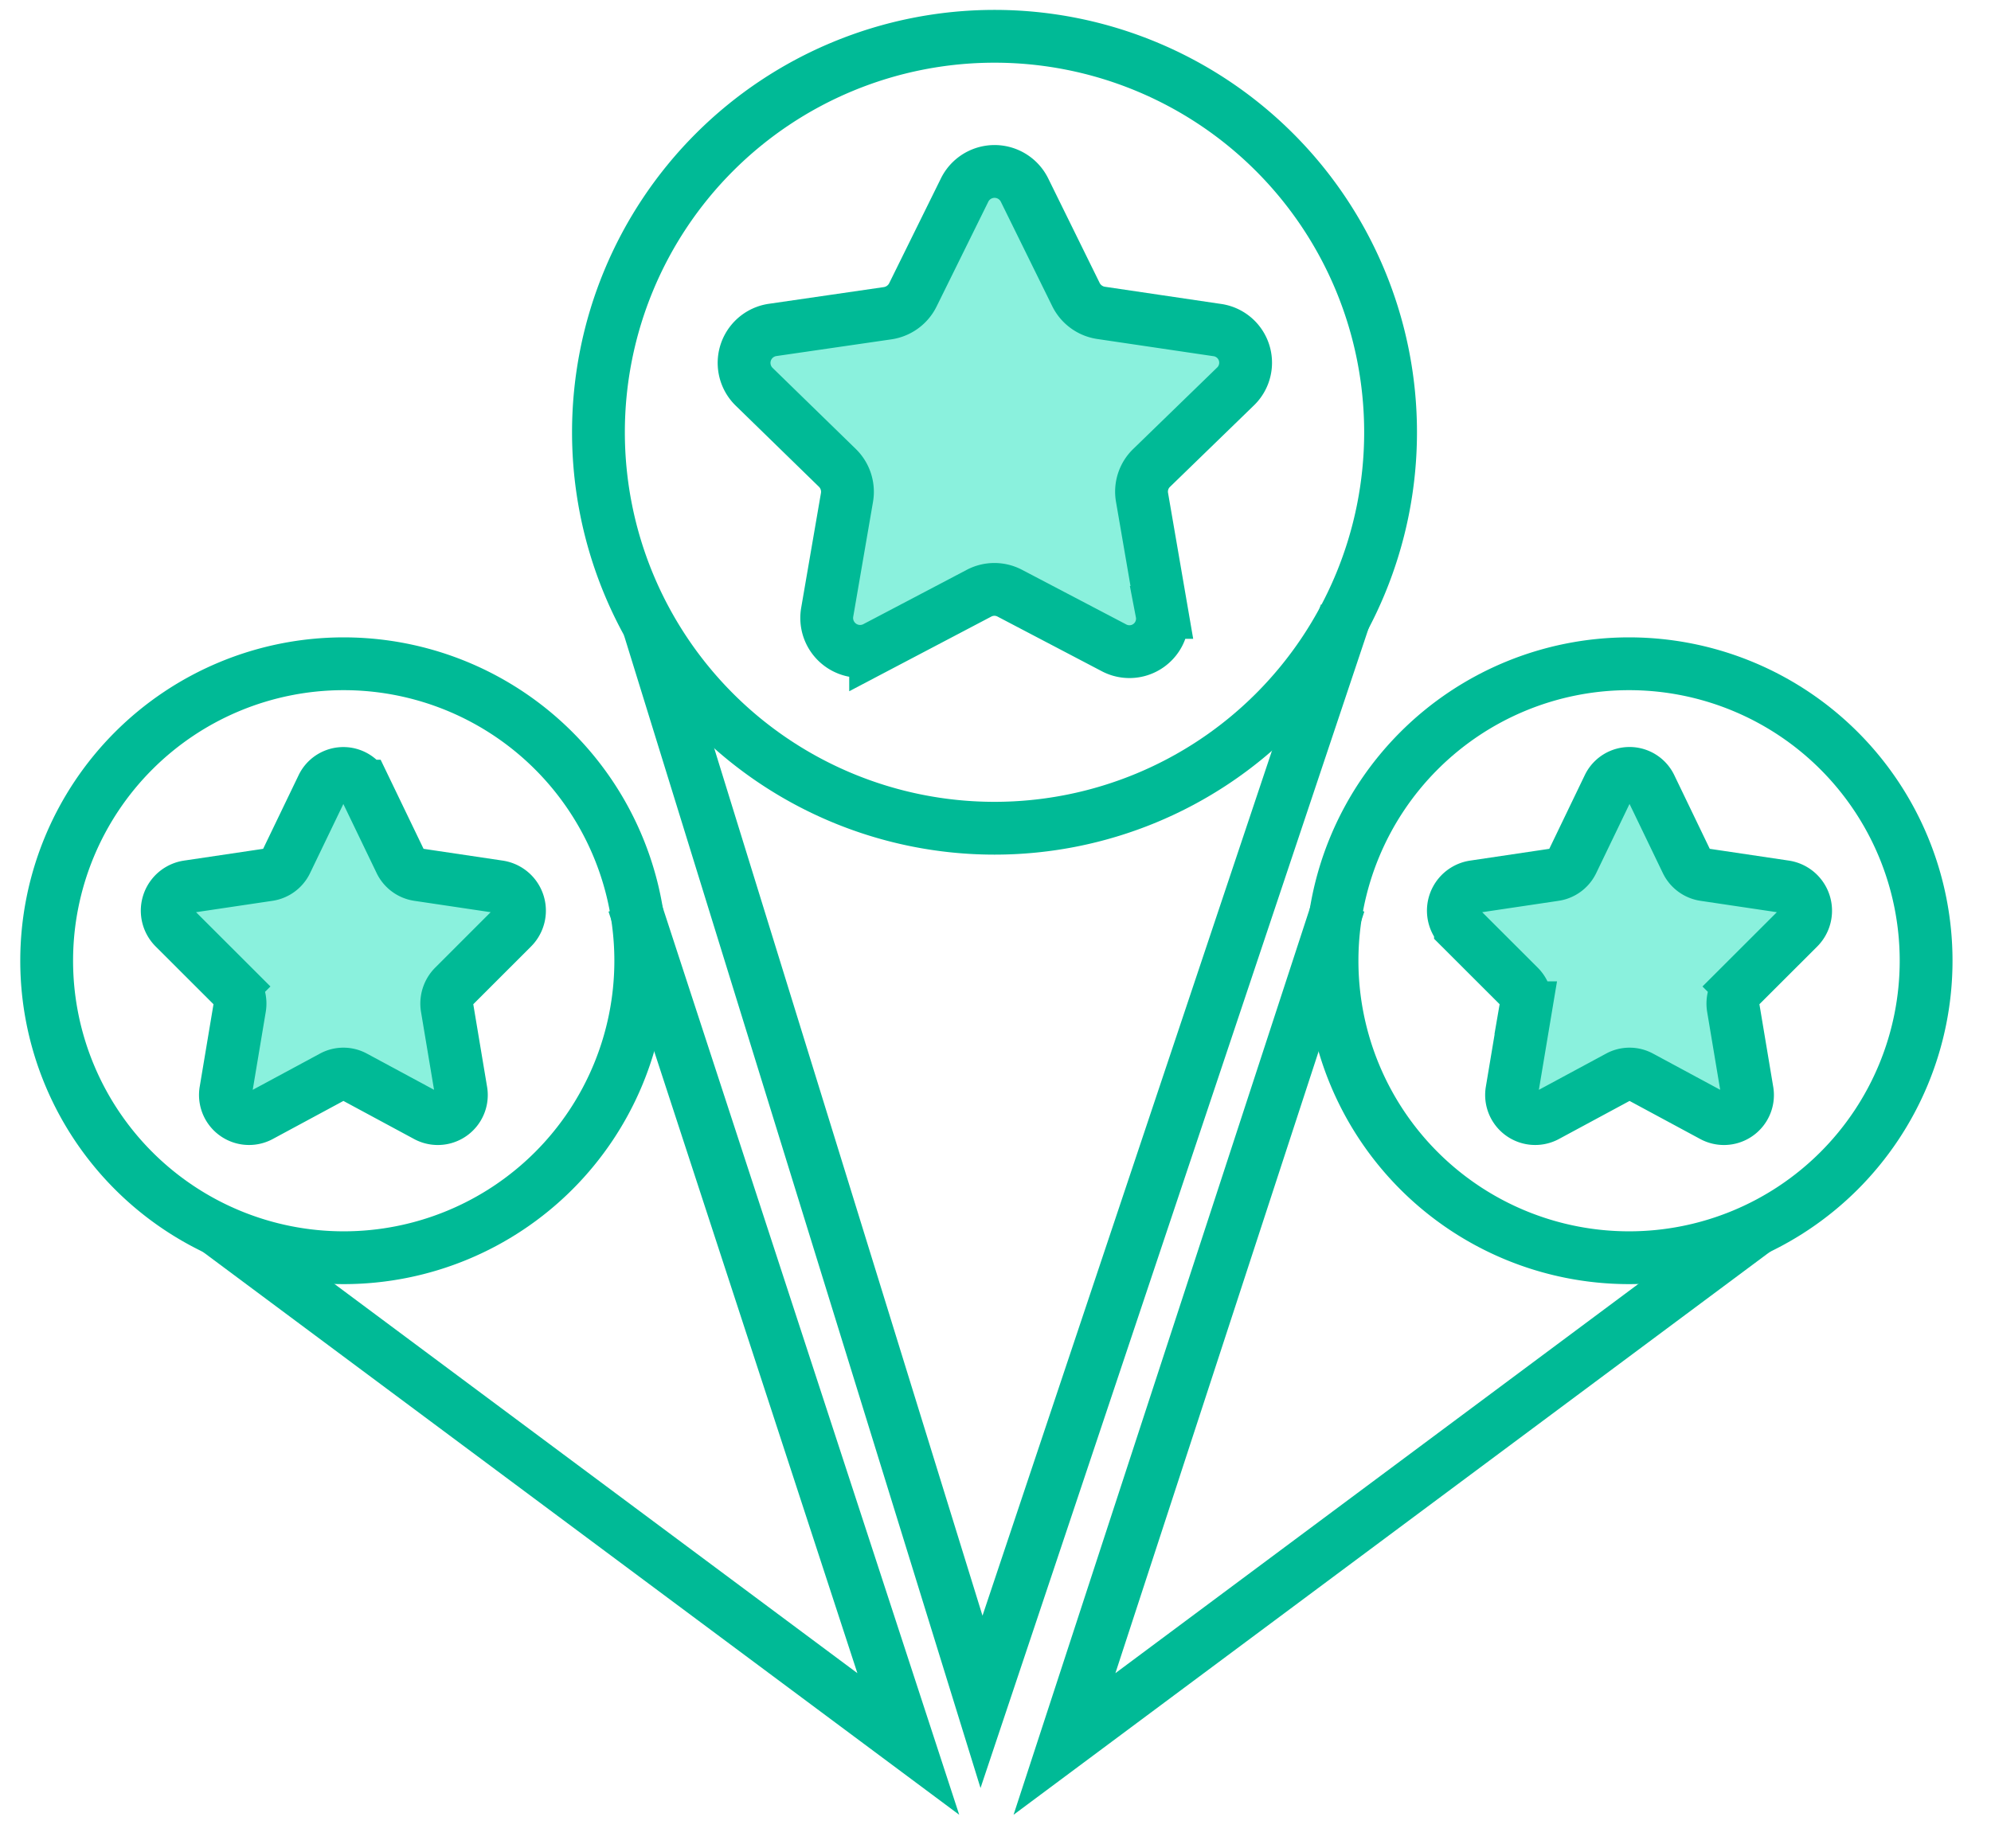 <svg id="Layer_1" data-name="Layer 1" xmlns="http://www.w3.org/2000/svg" width="30.162" height="28.001" viewBox="0 0 30.162 28.001">
  <g>
    <g id="email2">
      <path id="Stroke-3" d="M21.066,6.55a6,6,0,1,1-6-6A6,6,0,0,1,21.066,6.55Z" fill="none" stroke="#00ba96" stroke-miterlimit="10" stroke-width="0.8"/>
      <path id="Fill-5" d="M15.484,3.006,16.2,4.531a.469.469,0,0,0,.351.266l1.611.244a.492.492,0,0,1,.258.83L17.259,7.058a.5.5,0,0,0-.134.431L17.4,9.165a.471.471,0,0,1-.676.513l-1.441-.791a.445.445,0,0,0-.433,0l-1.442.791a.471.471,0,0,1-.676-.513l.276-1.676a.506.506,0,0,0-.134-.431L11.707,5.871a.493.493,0,0,1,.259-.83L13.577,4.8a.469.469,0,0,0,.351-.266l.721-1.525a.457.457,0,0,1,.835,0" fill="#28e5c0" fill-rule="evenodd" opacity="0.54"/>
      <path id="Stroke-7" d="M15.52,2.879,16.3,4.464a.508.508,0,0,0,.381.277L18.431,5a.5.5,0,0,1,.28.862L17.446,7.09a.5.5,0,0,0-.145.448l.3,1.742a.5.5,0,0,1-.733.532L15.3,8.99a.5.5,0,0,0-.471,0l-1.564.822a.506.506,0,0,1-.734-.532l.3-1.742a.507.507,0,0,0-.145-.448L11.421,5.857A.505.505,0,0,1,11.7,5l1.748-.254a.51.51,0,0,0,.381-.277l.782-1.585A.506.506,0,0,1,15.52,2.879Z" fill="none" stroke="#00ba96" stroke-miterlimit="10" stroke-width="0.8"/>
    </g>
    <polyline points="20.39 9.286 14.869 25.788 9.834 9.504" fill="none" stroke="#00ba96" stroke-miterlimit="10" stroke-width="0.8"/>
  </g>
  <g>
    <g id="email2-2" data-name="email2">
      <path id="Stroke-3-2" data-name="Stroke-3" d="M24.679,10.058a4.5,4.5,0,1,1-4.5,4.5A4.5,4.5,0,0,1,24.679,10.058Z" fill="none" stroke="#00ba96" stroke-miterlimit="10" stroke-width="0.8"/>
      <path id="Fill-5-2" data-name="Fill-5" d="M24.381,12.024a.326.326,0,0,1,.6,0l.515,1.089a.337.337,0,0,0,.251.19l1.151.175a.352.352,0,0,1,.184.593l-.833.847a.357.357,0,0,0-.1.308l.2,1.2a.336.336,0,0,1-.483.366l-1.029-.565a.322.322,0,0,0-.31,0l-1.029.565a.336.336,0,0,1-.483-.366l.2-1.2a.361.361,0,0,0-.1-.308l-.833-.847a.352.352,0,0,1,.184-.593l1.151-.175a.335.335,0,0,0,.251-.19l.515-1.089" fill="#28e5c0" fill-rule="evenodd" opacity="0.54"/>
      <path id="Stroke-7-2" data-name="Stroke-7" d="M25,11.912l.55,1.142a.357.357,0,0,0,.268.2l1.229.183a.368.368,0,0,1,.2.622l-.89.889a.372.372,0,0,0-.1.322l.21,1.256a.357.357,0,0,1-.515.384l-1.1-.593a.347.347,0,0,0-.331,0l-1.1.593a.358.358,0,0,1-.516-.384l.21-1.256a.371.371,0,0,0-.1-.322l-.89-.889a.367.367,0,0,1,.2-.622l1.229-.183a.355.355,0,0,0,.268-.2l.55-1.142A.352.352,0,0,1,25,11.912Z" fill="none" stroke="#00ba96" stroke-miterlimit="10" stroke-width="0.8"/>
    </g>
    <polyline points="20.288 13.689 16.126 26.426 26.613 18.619" fill="none" stroke="#00ba96" stroke-miterlimit="10" stroke-width="0.8"/>
  </g>
  <g>
    <g id="email2-3" data-name="email2">
      <path id="Stroke-3-3" data-name="Stroke-3" d="M5.207,10.058a4.5,4.5,0,1,0,4.5,4.5A4.5,4.5,0,0,0,5.207,10.058Z" fill="none" stroke="#00ba96" stroke-miterlimit="10" stroke-width="0.8"/>
      <path id="Fill-5-3" data-name="Fill-5" d="M5.506,12.024a.326.326,0,0,0-.6,0l-.515,1.089a.335.335,0,0,1-.251.19l-1.151.175a.352.352,0,0,0-.184.593l.833.847a.361.361,0,0,1,.1.308l-.2,1.2a.336.336,0,0,0,.483.366l1.029-.565a.322.322,0,0,1,.31,0l1.03.565a.335.335,0,0,0,.482-.366l-.2-1.2a.357.357,0,0,1,.095-.308l.833-.847a.352.352,0,0,0-.184-.593L6.271,13.3a.337.337,0,0,1-.251-.19l-.514-1.089" fill="#28e5c0" fill-rule="evenodd" opacity="0.54"/>
      <path id="Stroke-7-3" data-name="Stroke-7" d="M4.888,11.912l-.55,1.142a.355.355,0,0,1-.267.2l-1.23.183a.367.367,0,0,0-.2.622l.89.889a.371.371,0,0,1,.1.322l-.21,1.256a.358.358,0,0,0,.516.384l1.1-.593a.347.347,0,0,1,.331,0l1.1.593a.357.357,0,0,0,.515-.384l-.21-1.256a.372.372,0,0,1,.1-.322l.889-.889a.367.367,0,0,0-.2-.622l-1.229-.183a.357.357,0,0,1-.268-.2l-.55-1.142A.352.352,0,0,0,4.888,11.912Z" fill="none" stroke="#00ba96" stroke-miterlimit="10" stroke-width="0.8"/>
    </g>
    <polyline points="9.599 13.689 13.76 26.426 3.273 18.619" fill="none" stroke="#00ba96" stroke-miterlimit="10" stroke-width="0.8"/>
  </g>
</svg>

